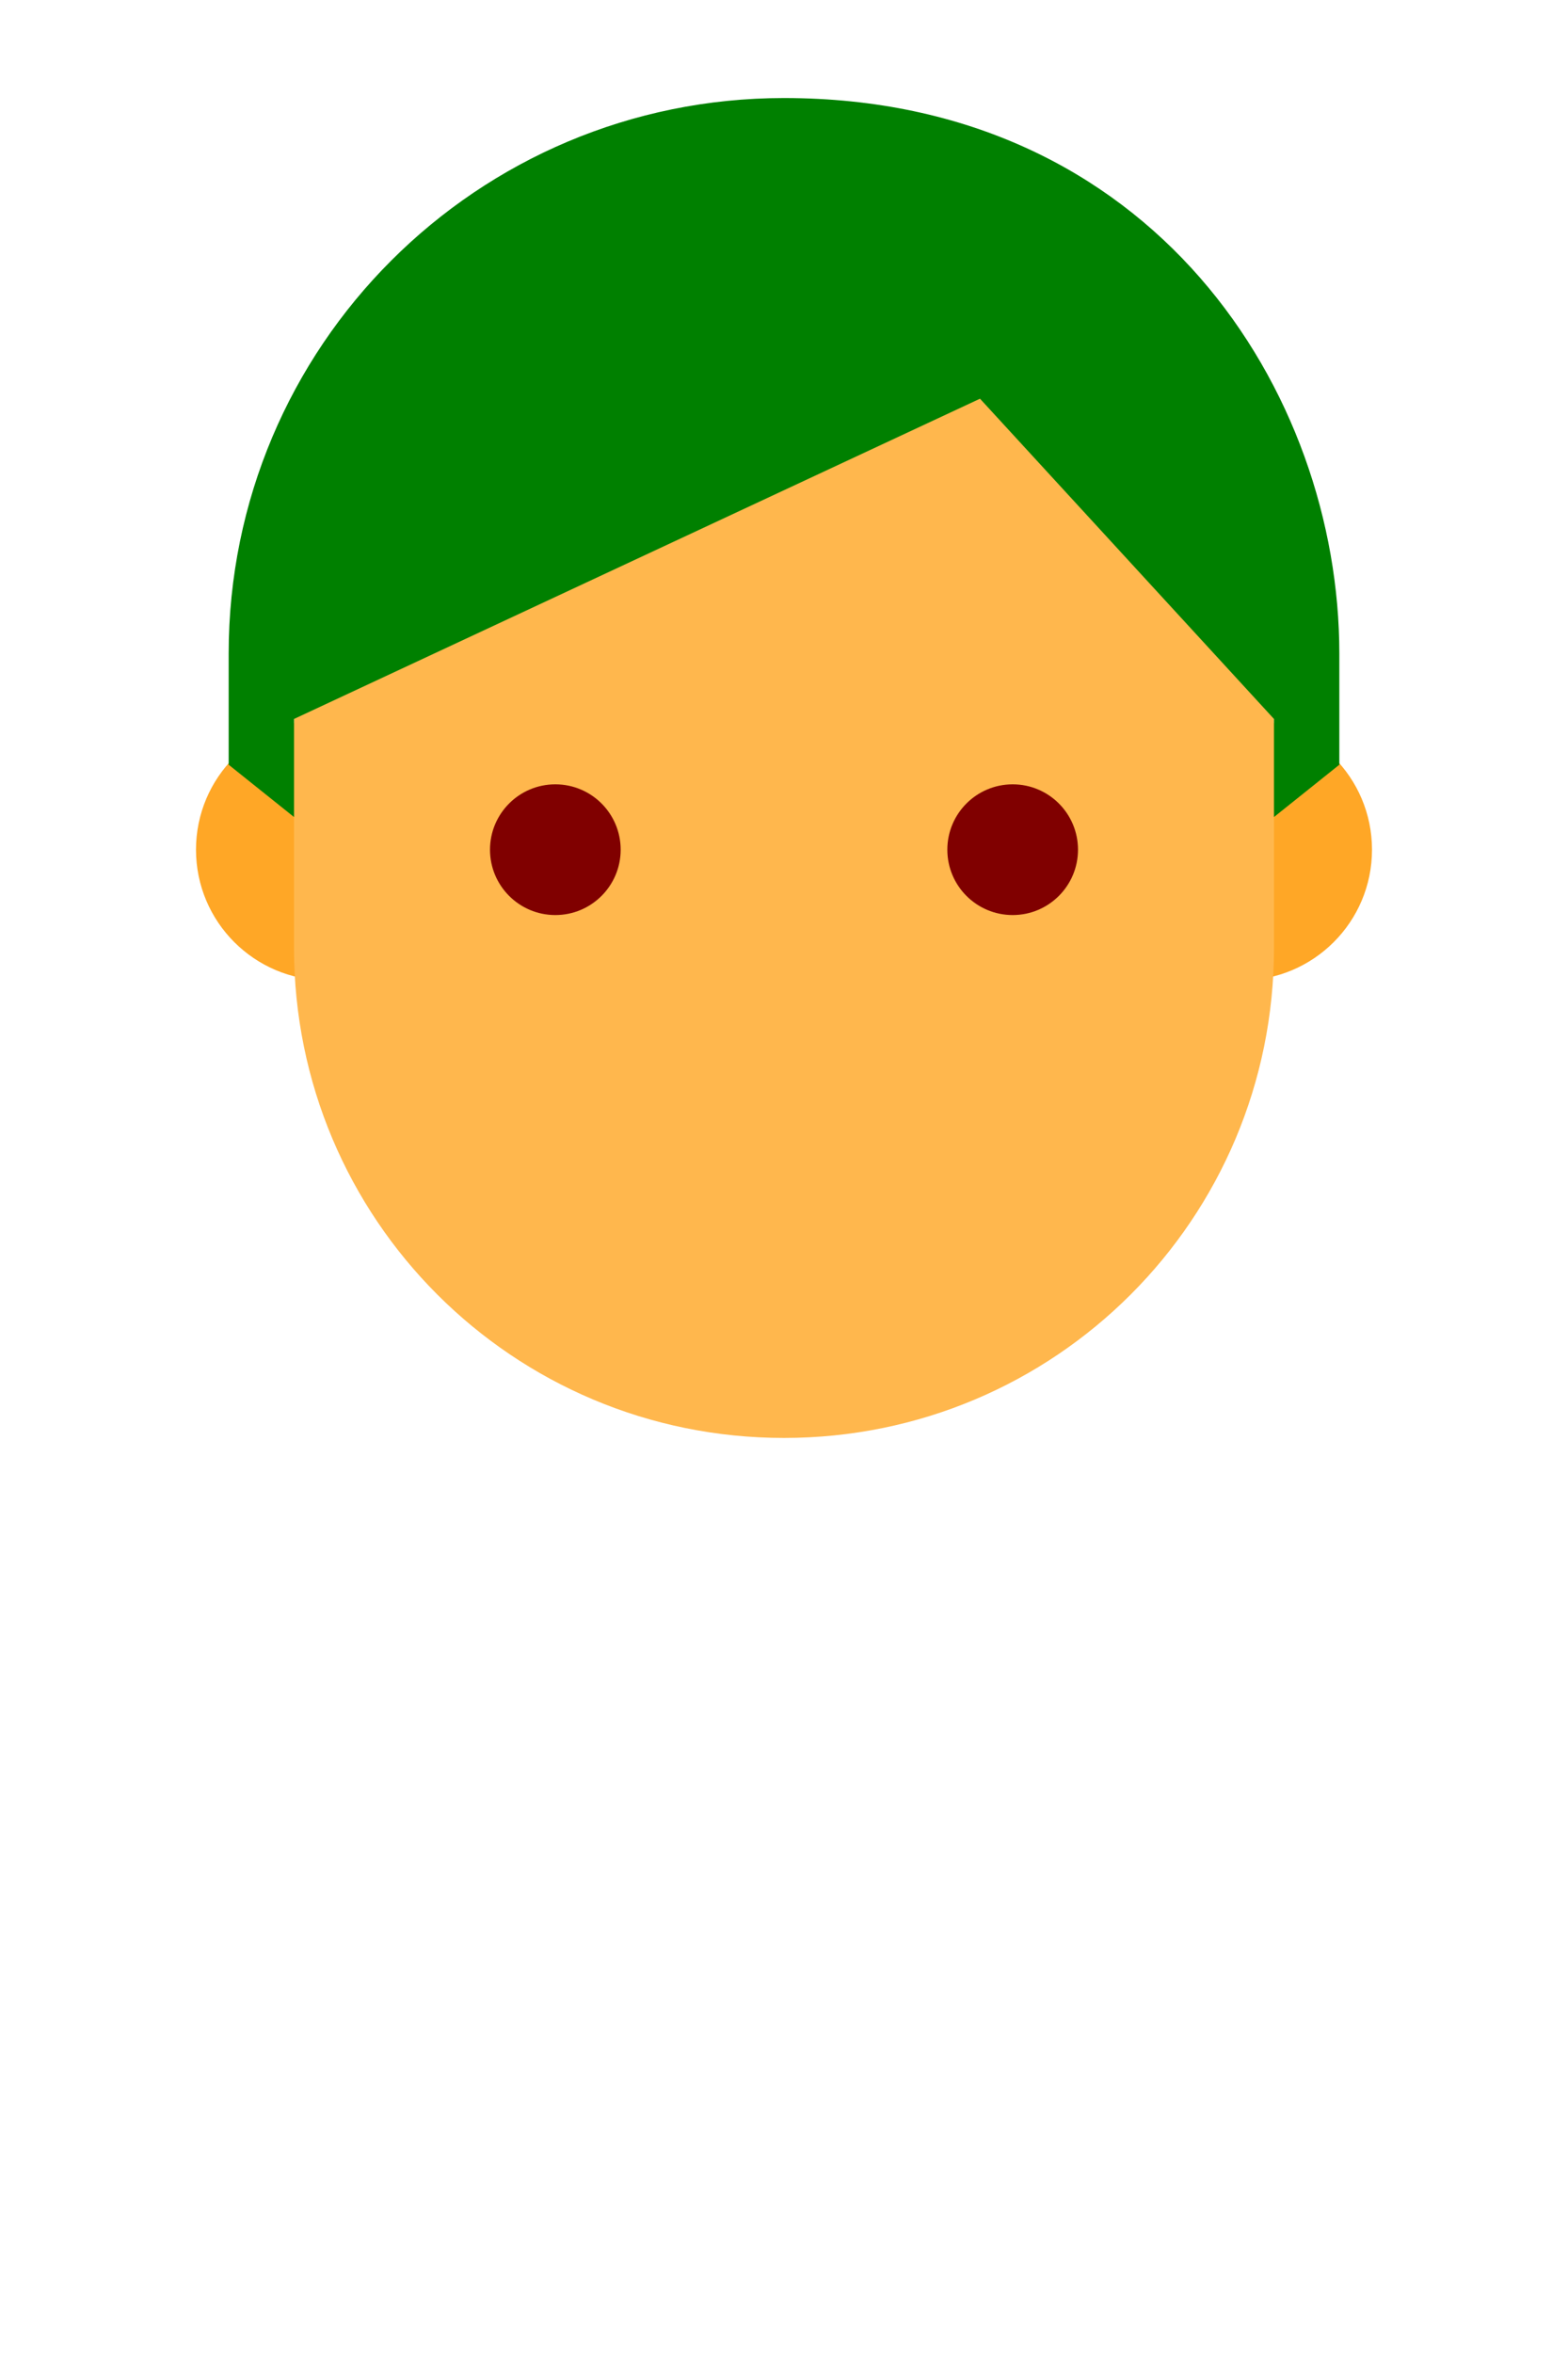 <?xml version="1.0" encoding="UTF-8" standalone="no"?>
<svg
   xmlns:dc="http://purl.org/dc/elements/1.1/"
   xmlns:cc="http://creativecommons.org/ns#"
   xmlns:rdf="http://www.w3.org/1999/02/22-rdf-syntax-ns#"
   xmlns:svg="http://www.w3.org/2000/svg"
   xmlns="http://www.w3.org/2000/svg"
   xmlns:sodipodi="http://sodipodi.sourceforge.net/DTD/sodipodi-0.dtd"
   xmlns:inkscape="http://www.inkscape.org/namespaces/inkscape"
   version="1"
   viewBox="0 0 48 72"
   enable-background="new 0 0 48 72"
   id="svg2"
   inkscape:version="0.48.3.1 r9886"
   width="100%"
   height="100%"
   sodipodi:docname="assistant.svg">
  <defs
     id="defs30" />
  <sodipodi:namedview
     pagecolor="#ffffff"
     bordercolor="#666666"
     borderopacity="1"
     objecttolerance="10"
     gridtolerance="10"
     guidetolerance="10"
     inkscape:pageopacity="0"
     inkscape:pageshadow="2"
     inkscape:window-width="640"
     inkscape:window-height="480"
     id="namedview28"
     showgrid="false"
     inkscape:zoom="4.9166667"
     inkscape:cx="24"
     inkscape:cy="24"
     inkscape:window-x="320"
     inkscape:window-y="136"
     inkscape:window-maximized="0"
     inkscape:current-layer="svg2" />
  <g
     fill="#FFA726"
     id="g4">
    <circle
       cx="10"
       cy="26"
       r="4"
       id="circle6" />
    <circle
       cx="38"
       cy="26"
       r="4"
       id="circle8" />
  </g>
  <path
     fill="#FFB74D"
     d="M39,19c0-12.7-30-8.3-30,0c0,1.8,0,8.2,0,10c0,8.3,6.7,15,15,15s15-6.7,15-15C39,27.2,39,20.8,39,19z"
     id="path10" />
  <path
     fill="#FF5722"
     d="M24,3C14.6,3,7,10.6,7,20c0,1.2,0,3.4,0,3.4L9,25v-3l21-9.8l9,9.8v3l2-1.6c0,0,0-2.1,0-3.4 C41,12,35.3,3,24,3z"
     id="path12"
     style="fill:#008000" />
  <g
     fill="#784719"
     id="g14"
     style="fill:#800000">
    <circle
       cx="31"
       cy="26"
       r="2"
       id="circle16"
       style="fill:#800000" />
    <circle
       cx="17"
       cy="26"
       r="2"
       id="circle18"
       style="fill:#800000" />
  </g>
</svg>
